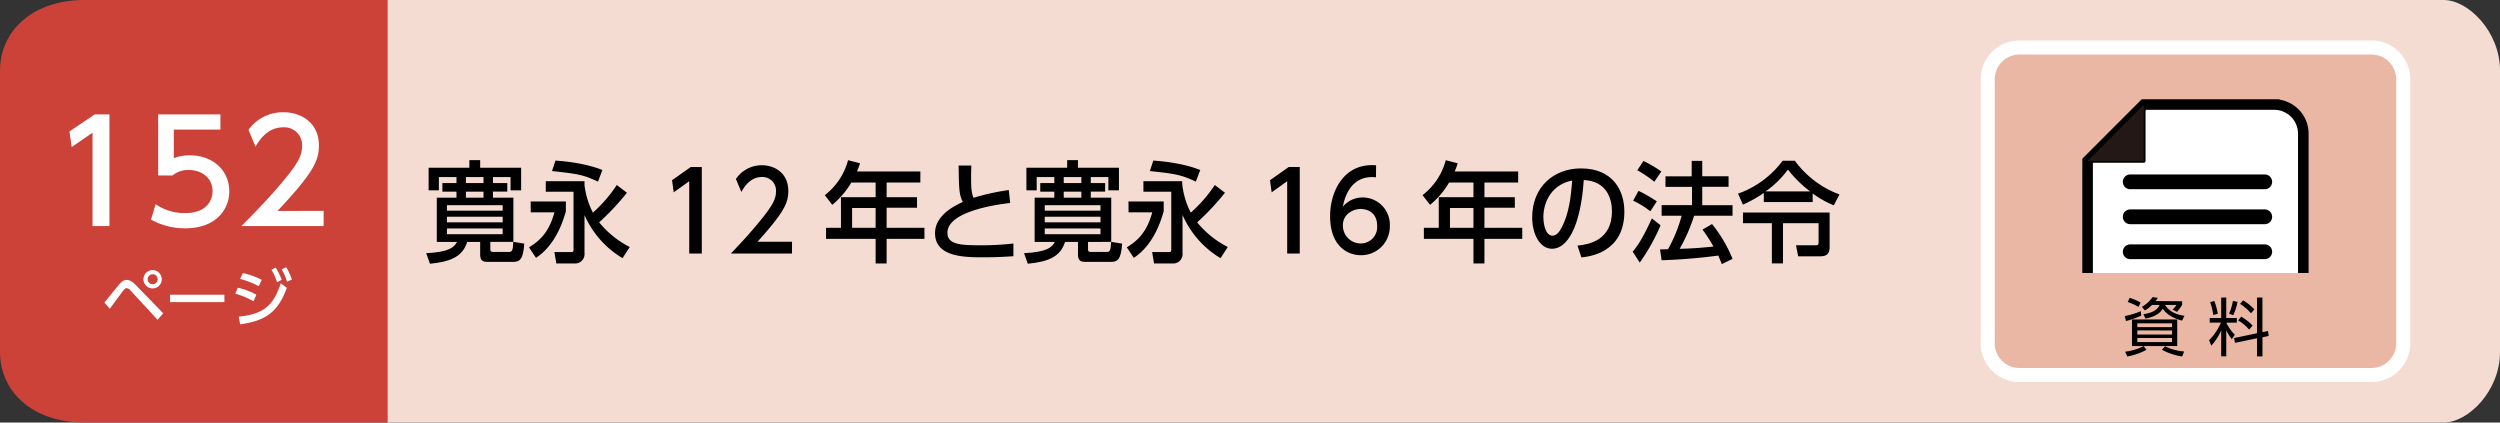<svg xmlns="http://www.w3.org/2000/svg" viewBox="0 0 710 120"><rect x="0" y="0" width="710" height="120" fill="#333333" stroke="none"/><defs><style>.cls-1{fill:#f5dcd2;}.cls-2{fill:#cc4138;}.cls-3,.cls-5{fill:#fff;}.cls-4{fill:#eab7a5;stroke:#fff;stroke-width:3.99px;}.cls-4,.cls-5,.cls-7{stroke-miterlimit:10;}.cls-5,.cls-7{stroke:#000;}.cls-5{stroke-width:3px;}.cls-6{fill:#231815;}.cls-7{fill:none;stroke-linecap:round;stroke-width:4.2px;}</style></defs><g id="レイヤー_2" data-name="レイヤー 2"><g id="ベース"><path class="cls-1" d="M110,0H694c7,0,16,9,16,20v80c0,11-9,20-16,20H110Z"/><path class="cls-2" d="M110,120H24c-15,0-24-9-24-20V20C0,9,9,0,24,0h86Z"/><path class="cls-3" d="M29.65,85.91c.68-.79,3.58-4.41,4.19-5.13.85-1,1.46-1.28,2.16-1.28s1.52.34,2.6,1.48l7.76,8-1.61,1.85-7.68-8.33a1.7,1.7,0,0,0-1.1-.67,1.24,1.24,0,0,0-.85.56c-.66.81-3.37,4.55-3.92,5.29ZM45.94,79.3a2.6,2.6,0,1,1-2.59-2.59A2.6,2.6,0,0,1,45.94,79.3Zm-4,0a1.42,1.42,0,1,0,1.42-1.42A1.43,1.43,0,0,0,41.93,79.3Z"/><path class="cls-3" d="M63.73,83.7v2.1H48.28V83.7Z"/><path class="cls-3" d="M72,85.57a22.73,22.73,0,0,0-5.19-2.16l.74-1.71a20.59,20.59,0,0,1,5.26,2Zm-4.21,4.36c6.88-.69,9.86-3,11.93-9.47l1.75,1.27C79,88.54,75.5,91.13,68.21,92.1Zm5.7-8.65a24.51,24.51,0,0,0-5.29-2.07l.77-1.67a24.61,24.61,0,0,1,5.37,1.92ZM78.29,76A16.27,16.27,0,0,1,80,79.48l-1.33.67a15.25,15.25,0,0,0-1.58-3.53Zm3-.11a16,16,0,0,1,1.6,3.51L81.51,80A14.64,14.64,0,0,0,80,76.49Z"/><path class="cls-3" d="M26.88,32.49h4.2V64.2h-4.8V37.68l-5.92,4.08-.64-4.43Z"/><path class="cls-3" d="M62.6,36.8H49.36v8.12a12.06,12.06,0,0,1,4.56-.8c6.8,0,11.2,4.52,11.2,10.2,0,5-3.6,10.52-12.52,10.52a19.75,19.75,0,0,1-9.72-2.48L44.2,58a14.48,14.48,0,0,0,8.36,2.52c6.12,0,7.8-3.6,7.8-6.24,0-3.72-3-6-6.76-6A6.91,6.91,0,0,0,49,49.84H44.92V32.49H62.6Z"/><path class="cls-3" d="M91.91,59.88V64.2H68.56C72,60.72,75.72,57,79.8,52.16c4.84-5.68,6-8,6-10.72a5.06,5.06,0,0,0-5.39-5.28c-4.72,0-7.08,4.2-7.84,5.48l-2-4.76a12,12,0,0,1,10-5c4.52,0,10,2.6,10,9.47,0,4.52-1.88,8-11.75,18.56Z"/><path class="cls-4" d="M673.51,106.5h-100a9,9,0,0,1-9-9v-75a9,9,0,0,1,9-9h100a9,9,0,0,1,9,9v75a9,9,0,0,1-9,9"/><path d="M608.12,89.65a28.44,28.44,0,0,1-4.35,1.53l-.33-1.42A21.49,21.49,0,0,0,608,88.37Zm1.48,9.69a17.4,17.4,0,0,1-5.44,1.89l-.63-1.35a16.11,16.11,0,0,0,5.26-1.59Zm-2.27-12.17a15.19,15.19,0,0,0-3.06-1.39l.58-1.2a17.23,17.23,0,0,1,3.09,1.35Zm11,3.56v7.55H605.48V90.73ZM607,91.83v1.08h9.87V91.83Zm0,2V95h9.87V93.85ZM607,96v1.15h9.87V96Zm12.73-10.44v1a11.94,11.94,0,0,1-1.47,2L617,87.91a5.86,5.86,0,0,0,1.12-1.3h-3.24c.63,1,2,2.59,5.51,3.08l-.69,1.37c-2.1-.56-4.32-1.59-5.47-3.39-.81,1.37-2.41,2.36-4.93,2.81l-.58-1.26c1.89-.25,3.93-.92,4.59-2.61h-2.16a8.08,8.08,0,0,1-2,1.55l-.86-1a10.29,10.29,0,0,0,3.06-2.78l1.46.22a5.71,5.71,0,0,1-.63.9Zm0,15.68A17.63,17.63,0,0,1,614,99.34l.87-1a14.5,14.5,0,0,0,5.43,1.48Z"/><path d="M627.56,91.63V90.32h3.26V84.5h1.44v5.82h3v1.31h-3a12.08,12.08,0,0,0,2.43,3.42l-.86,1.28a13.35,13.35,0,0,1-1.57-2.55v7.41h-1.44V93.85A16,16,0,0,1,628,98.17l-.61-1.55a16,16,0,0,0,3.35-5Zm1-2.16a16.71,16.71,0,0,0-.89-3.67l1.19-.32a18.1,18.1,0,0,1,1,3.63Zm4.5-.38a14.9,14.9,0,0,0,1.08-3.63l1.31.27a14.87,14.87,0,0,1-1.2,3.78ZM644.11,94l.2,1.41-1.77.38v5.43H641V96.06l-6.28,1.32L634.49,96,641,94.64V84.5h1.53v9.82Zm-5.35-.39A12.39,12.39,0,0,0,635.63,91l.86-1.08a13.88,13.88,0,0,1,3.24,2.55Zm.52-4.65a15.68,15.68,0,0,0-3.09-2.66l.86-1a14.66,14.66,0,0,1,3.19,2.56Z"/><path class="cls-5" d="M592.88,77.54V45.69l16-16h37A8.27,8.27,0,0,1,654.14,38V77.54"/><path class="cls-6" d="M592.88,45.94a.23.23,0,0,1-.22-.15.25.25,0,0,1,.05-.27l16-16a.23.23,0,0,1,.17-.08l.09,0a.25.25,0,0,1,.15.23v16a.24.24,0,0,1-.24.24Z"/><path d="M608.85,29.73v16h-16l16-16m0-.49a.52.52,0,0,0-.35.14l-16,16a.48.48,0,0,0-.11.53.47.47,0,0,0,.45.3h16a.48.48,0,0,0,.49-.49v-16a.48.48,0,0,0-.3-.45.43.43,0,0,0-.19,0Z"/><line class="cls-7" x1="604.98" y1="61.57" x2="643.19" y2="61.57"/><line class="cls-7" x1="604.98" y1="51.64" x2="643.19" y2="51.64"/><line class="cls-7" x1="604.98" y1="71.5" x2="643.19" y2="71.5"/><path d="M124.64,50.28v3.78h-2.91V47.64H133.3V45.47h3.07v2.17H148v6.42h-3V50.28h-5V52h4.07v2.42H140v1.71h5.8V68.7l3.09.49c-.27,4.47-1.31,5.18-3.09,5.18h-7.5c-1.52,0-1.93-.75-1.93-2.08V68.7h-3.69c-1.31,4.34-5.06,5.67-10.57,6.2l-1.07-3c6.46-.31,7.92-1.64,8.75-3.19h-5.74V56.14h5.59V54.43h-4V52h4V50.28Zm2.29,9.55h15.83V58.28H126.93Zm0,1.73v1.59h15.83V61.56Zm0,3.32v1.64h15.83V64.88Zm5.39-14.6V52h5V50.28Zm5,4.15h-5v1.71h5Zm7.26,17.12c.86,0,1.1-.44,1.19-2.85h-6.52v2.07c0,.53.09.78.8.78Z"/><path d="M150.71,57.22h10V60c-2.5,9-6.81,12.07-8.48,13.24l-2-3c3.36-2,5.8-4.66,7.23-9.93h-6.73ZM166,52.6a23.31,23.31,0,0,0,2.38,7.79,38.88,38.88,0,0,0,6.78-7.85l2.89,2.2a71.69,71.69,0,0,1-7.89,8.41,27,27,0,0,0,8.69,7l-2.05,3.17A26.74,26.74,0,0,1,166,61.07V71.89a2.67,2.67,0,0,1-2.77,2.94H158l-.56-3.25h4.7c.62,0,.74-.12.74-.71V54.46H155v-3h11Zm-8.25-7c1.73.12,8.25.62,13.33,2.69l-1.25,3.29c-4.31-2-5.77-2.2-13.06-3Z"/><path d="M196.18,47.42h3.13V72h-3.57V51.46l-4.41,3.16-.47-3.44Z"/><path d="M224.93,68.66V72H207.55c2.59-2.69,5.33-5.61,8.36-9.33,3.6-4.4,4.47-6.23,4.47-8.31a3.85,3.85,0,0,0-4-4.09c-3.51,0-5.27,3.25-5.83,4.25L209,50.84a8.81,8.81,0,0,1,7.41-3.91c3.36,0,7.47,2,7.47,7.35,0,3.5-1.4,6.2-8.75,14.38Z"/><path d="M261.38,48.7v3.13H251.8V56h8.63v3H251.8V64.7h10.74v3.13H251.8v7h-3.12v-7H234.6V64.7h4.23V56h9.85V51.83h-6.9a24.22,24.22,0,0,1-5.42,6.35l-2.11-2.76a18.54,18.54,0,0,0,6.6-9.92l3.4.87a23.18,23.18,0,0,1-.87,2.33Zm-12.7,10.38H242V64.7h6.67Z"/><path d="M286.89,57.66c-1.25.12-17.82,1.86-17.82,8.43,0,3.23,3.39,3.57,9.07,3.57a82.14,82.14,0,0,0,9.67-.5l0,3.6c-1.79.12-4.31.31-8.6.31-5.12,0-13.66,0-13.66-6.86,0-5.2,5.84-7.9,7.89-8.86-1.07-2-1.1-3.94-1.19-10.33h3.6c0,1-.06,1.86-.06,3.41,0,3.23.15,4.53.71,5.74a65.64,65.64,0,0,1,10-2.2Z"/><path d="M294.42,50.28v3.78H291.5V47.64h11.58V45.47h3.06v2.17h11.64v6.42h-3V50.28h-5V52h4.08v2.42h-4.08v1.71h5.81V68.7l3.09.49c-.27,4.47-1.31,5.18-3.09,5.18h-7.5c-1.52,0-1.94-.75-1.94-2.08V68.7h-3.68c-1.31,4.34-5.06,5.67-10.57,6.2l-1.07-3c6.46-.31,7.92-1.64,8.75-3.19h-5.74V56.14h5.59V54.43h-4V52h4V50.28Zm2.29,9.55h15.83V58.28H296.71Zm0,1.73v1.59h15.83V61.56Zm0,3.32v1.64h15.83V64.88Zm5.39-14.6V52h5V50.28Zm5,4.15h-5v1.71h5Zm7.26,17.12c.86,0,1.1-.44,1.19-2.85H309v2.07c0,.53.09.78.8.78Z"/><path d="M320.49,57.22h10V60c-2.5,9-6.81,12.07-8.48,13.24l-2-3c3.36-2,5.8-4.66,7.23-9.93h-6.73Zm15.3-4.62a23.31,23.31,0,0,0,2.38,7.79A38.88,38.88,0,0,0,345,52.54l2.89,2.2A72.54,72.54,0,0,1,340,63.15a27,27,0,0,0,8.69,7l-2.05,3.17a26.74,26.74,0,0,1-10.8-12.28V71.89A2.67,2.67,0,0,1,333,74.83h-5.24l-.56-3.25h4.7c.62,0,.74-.12.74-.71V54.46h-7.91v-3h11Zm-8.25-7c1.73.12,8.25.62,13.33,2.69l-1.25,3.29c-4.31-2-5.77-2.2-13.06-3Z"/><path d="M366,47.42h3.13V72h-3.57V51.46l-4.41,3.16-.47-3.44Z"/><path d="M390.78,50.34c-.68,0-.74-.06-1-.06-5,0-7.47,3.63-8.42,8.43A7.25,7.25,0,0,1,387,56.08a7.71,7.71,0,0,1,7.71,8,8.14,8.14,0,0,1-8.18,8.4c-3.78,0-8.78-2.51-8.78-11.1,0-6.79,3.63-14.48,11.87-14.48a8.45,8.45,0,0,1,1.19.06Zm-4.28,9c-2.29,0-5.12,1.52-5.12,4.62a5.07,5.07,0,0,0,5,5.18,4.64,4.64,0,0,0,4.73-4.9C391.14,59.92,387.78,59.36,386.5,59.36Z"/><path d="M431.16,48.7v3.13h-9.58V56h8.63v3h-8.63V64.7h10.74v3.13H421.58v7h-3.12v-7H404.38V64.7h4.23V56h9.85V51.83h-6.91a24,24,0,0,1-5.41,6.35L404,55.42a18.54,18.54,0,0,0,6.6-9.92l3.39.87a21.28,21.28,0,0,1-.86,2.33Zm-12.7,10.38h-6.67V64.7h6.67Z"/><path d="M448,69.75c3.15-.31,9.79-1.43,9.79-9.74,0-3.44-1.37-8.55-8-8.89-.93,13.79-4.88,19.53-9,19.53-3.45,0-5.65-4.13-5.65-8.9,0-8.71,6.18-13.92,13.83-13.92,9.26,0,12.35,6.45,12.35,12.28,0,11.72-10.09,12.77-12.2,13Zm-9.67-7.91c0,1.8.62,5.09,2.56,5.09,1.13,0,2-1.06,2.68-2.42,2-3.85,2.58-8.59,2.94-13.24C441.14,52.29,438.31,56.73,438.31,61.84Z"/><path d="M471.61,64a56.81,56.81,0,0,1-5.92,10.58l-2-3.1c1.3-1.62,2.61-3.29,5.44-9.46Zm-6.28-9.8a37.29,37.29,0,0,1,5.21,3L468.69,60a24.14,24.14,0,0,0-4.88-3Zm1.4-8.49a34,34,0,0,1,5.09,3l-2,2.91A32.78,32.78,0,0,0,465,48.36Zm14.4,15.56a48.84,48.84,0,0,1-4.11,9.4c3.43-.13,4.77-.16,9.59-.65a39.57,39.57,0,0,0-3.1-4.81l2.71-1.58a39.15,39.15,0,0,1,5.83,9.89L489,75c-.39-.93-.66-1.58-1-2.42a159.66,159.66,0,0,1-16.1,1.33l-.45-3.07c.42,0,2-.06,2.26-.06a40.39,40.39,0,0,0,3.87-9.52h-5.68v-3h8.63V53.07H473v-3h7.44V45.69h3v4.37h7.47v3h-7.47v5.21h8.6v3Z"/><path d="M500.92,54.8A36.28,36.28,0,0,1,495,58.12L493.6,55a27.07,27.07,0,0,0,12.68-9.36h3.45a27.4,27.4,0,0,0,12.68,9.58l-1.61,3.1a27.83,27.83,0,0,1-6-3.38v2.45H500.92ZM495,60.35h24.61v9.93c0,2.51-1.82,2.51-2.86,2.51h-6.07l-.62-3.13h5.65c.63,0,.77-.31.77-.84V63.39H506.37V74.8h-3.16V63.39H495Zm19.07-6a32.87,32.87,0,0,1-6.3-6.2,26.54,26.54,0,0,1-6.34,6.2Z"/></g></g></svg>